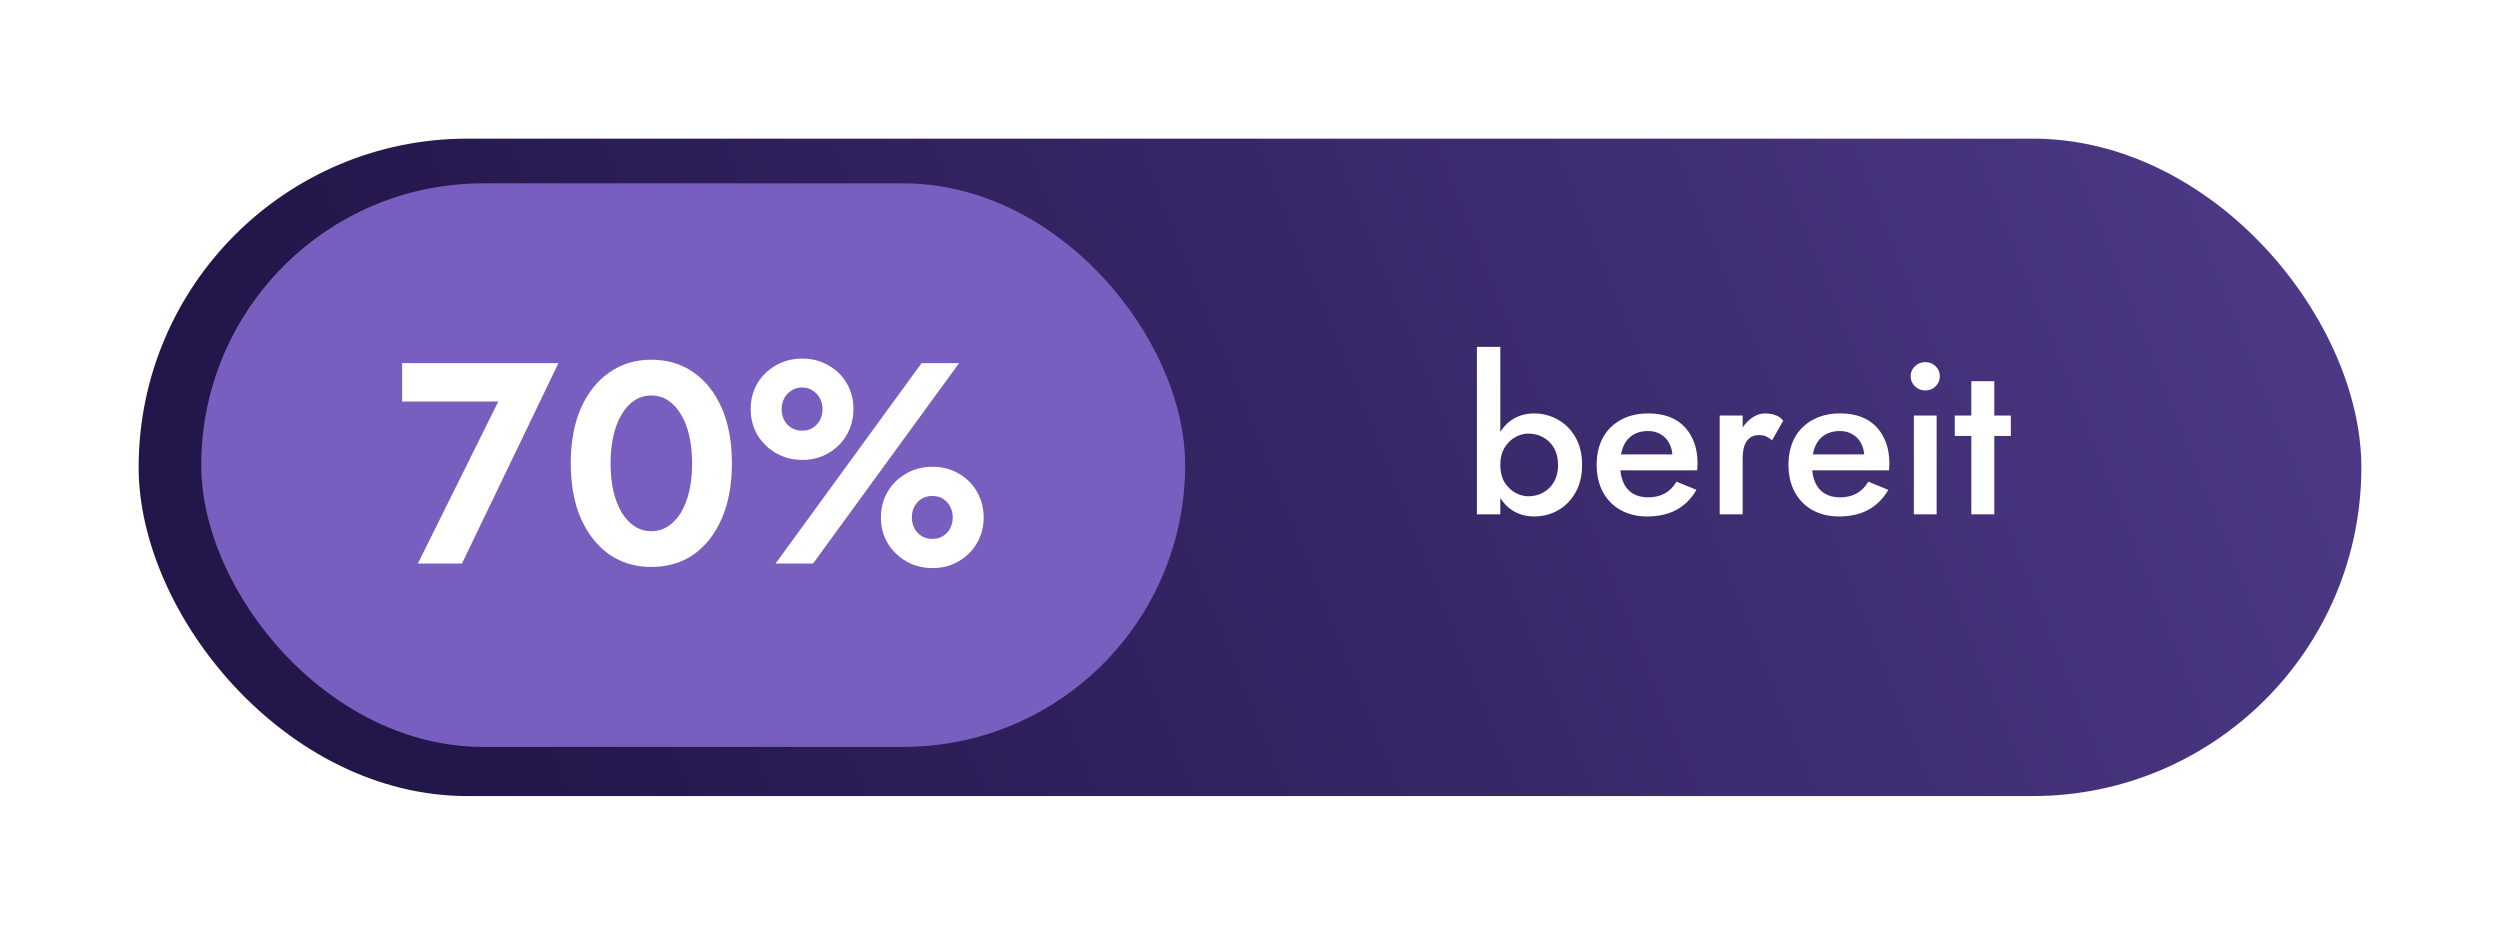 <?xml version="1.0" encoding="UTF-8"?> <svg xmlns="http://www.w3.org/2000/svg" width="559" height="209" viewBox="0 0 559 209" fill="none"><g filter="url(#filter0_d_691_24)"><rect x="21" y="27" width="497" height="147" rx="73.5" fill="url(#paint0_linear_691_24)"></rect><rect x="35" y="37" width="220" height="126" rx="63" fill="#785FBF"></rect><path d="M79.92 85.776V77.2H114.864L93.296 122H83.44L101.424 85.776H79.92ZM126.519 99.6C126.519 101.861 126.732 103.931 127.159 105.808C127.585 107.643 128.204 109.243 129.015 110.608C129.825 111.931 130.785 112.955 131.895 113.68C133.004 114.405 134.241 114.768 135.607 114.768C137.015 114.768 138.273 114.405 139.383 113.68C140.492 112.955 141.452 111.931 142.263 110.608C143.073 109.243 143.692 107.643 144.119 105.808C144.545 103.931 144.759 101.861 144.759 99.6C144.759 97.339 144.545 95.291 144.119 93.456C143.692 91.579 143.073 89.979 142.263 88.656C141.452 87.291 140.492 86.245 139.383 85.52C138.273 84.795 137.015 84.432 135.607 84.432C134.241 84.432 133.004 84.795 131.895 85.52C130.785 86.245 129.825 87.291 129.015 88.656C128.204 89.979 127.585 91.579 127.159 93.456C126.732 95.291 126.519 97.339 126.519 99.6ZM117.623 99.6C117.623 94.864 118.369 90.768 119.863 87.312C121.399 83.856 123.511 81.189 126.199 79.312C128.929 77.392 132.065 76.432 135.607 76.432C139.276 76.432 142.455 77.392 145.143 79.312C147.831 81.189 149.921 83.856 151.415 87.312C152.908 90.768 153.655 94.864 153.655 99.6C153.655 104.336 152.908 108.432 151.415 111.888C149.921 115.344 147.831 118.032 145.143 119.952C142.455 121.829 139.276 122.768 135.607 122.768C132.065 122.768 128.929 121.829 126.199 119.952C123.511 118.032 121.399 115.344 119.863 111.888C118.369 108.432 117.623 104.336 117.623 99.6ZM157.852 87.504C157.852 85.371 158.342 83.451 159.324 81.744C160.348 80.037 161.734 78.693 163.484 77.712C165.233 76.688 167.196 76.176 169.372 76.176C171.59 76.176 173.553 76.688 175.26 77.712C177.009 78.693 178.374 80.037 179.356 81.744C180.337 83.451 180.828 85.371 180.828 87.504C180.828 89.552 180.337 91.451 179.356 93.2C178.374 94.907 177.009 96.272 175.26 97.296C173.553 98.32 171.59 98.832 169.372 98.832C167.196 98.832 165.233 98.32 163.484 97.296C161.734 96.272 160.348 94.907 159.324 93.2C158.342 91.451 157.852 89.552 157.852 87.504ZM164.764 87.504C164.764 88.357 164.956 89.168 165.34 89.936C165.724 90.661 166.257 91.237 166.94 91.664C167.622 92.091 168.433 92.304 169.372 92.304C170.31 92.304 171.1 92.091 171.74 91.664C172.422 91.237 172.956 90.661 173.34 89.936C173.724 89.168 173.916 88.357 173.916 87.504C173.916 86.608 173.724 85.797 173.34 85.072C172.956 84.347 172.422 83.771 171.74 83.344C171.1 82.875 170.31 82.64 169.372 82.64C168.433 82.64 167.622 82.875 166.94 83.344C166.257 83.771 165.724 84.347 165.34 85.072C164.956 85.797 164.764 86.608 164.764 87.504ZM186.972 111.696C186.972 109.605 187.462 107.707 188.444 106C189.468 104.251 190.854 102.885 192.604 101.904C194.353 100.88 196.316 100.368 198.492 100.368C200.71 100.368 202.673 100.88 204.38 101.904C206.129 102.885 207.494 104.251 208.476 106C209.457 107.707 209.948 109.605 209.948 111.696C209.948 113.787 209.457 115.685 208.476 117.392C207.494 119.099 206.129 120.464 204.38 121.488C202.673 122.512 200.71 123.024 198.492 123.024C196.316 123.024 194.353 122.512 192.604 121.488C190.854 120.464 189.468 119.099 188.444 117.392C187.462 115.685 186.972 113.787 186.972 111.696ZM193.884 111.696C193.884 112.549 194.076 113.36 194.46 114.128C194.844 114.853 195.377 115.429 196.06 115.856C196.742 116.283 197.553 116.496 198.492 116.496C199.43 116.496 200.22 116.283 200.86 115.856C201.542 115.429 202.076 114.853 202.46 114.128C202.844 113.36 203.036 112.549 203.036 111.696C203.036 110.8 202.844 109.989 202.46 109.264C202.076 108.539 201.542 107.963 200.86 107.536C200.22 107.109 199.43 106.896 198.492 106.896C197.553 106.896 196.742 107.109 196.06 107.536C195.377 107.963 194.844 108.539 194.46 109.264C194.076 109.989 193.884 110.8 193.884 111.696ZM196.06 77.2H204.444L171.804 122H163.42L196.06 77.2Z" fill="white"></path><path d="M325.469 73.56V111H320.237V73.56H325.469ZM343.757 99.96C343.757 102.36 343.261 104.424 342.269 106.152C341.277 107.88 339.965 109.208 338.333 110.136C336.701 111.032 334.925 111.48 333.005 111.48C331.181 111.48 329.549 111.016 328.109 110.088C326.701 109.16 325.597 107.832 324.797 106.104C323.997 104.376 323.597 102.328 323.597 99.96C323.597 97.56 323.997 95.512 324.797 93.816C325.597 92.088 326.701 90.76 328.109 89.832C329.549 88.904 331.181 88.44 333.005 88.44C334.925 88.44 336.701 88.904 338.333 89.832C339.965 90.728 341.277 92.04 342.269 93.768C343.261 95.464 343.757 97.528 343.757 99.96ZM338.381 99.96C338.381 98.488 338.077 97.224 337.469 96.168C336.861 95.112 336.045 94.312 335.021 93.768C334.029 93.224 332.925 92.952 331.709 92.952C330.717 92.952 329.741 93.224 328.781 93.768C327.821 94.312 327.021 95.112 326.381 96.168C325.773 97.192 325.469 98.456 325.469 99.96C325.469 101.464 325.773 102.744 326.381 103.8C327.021 104.824 327.821 105.608 328.781 106.152C329.741 106.696 330.717 106.968 331.709 106.968C332.925 106.968 334.029 106.696 335.021 106.152C336.045 105.608 336.861 104.808 337.469 103.752C338.077 102.696 338.381 101.432 338.381 99.96ZM358.295 111.48C356.055 111.48 354.071 111 352.343 110.04C350.647 109.08 349.335 107.736 348.407 106.008C347.479 104.28 347.015 102.264 347.015 99.96C347.015 97.624 347.479 95.592 348.407 93.864C349.367 92.136 350.711 90.808 352.439 89.88C354.167 88.92 356.199 88.44 358.535 88.44C360.871 88.44 362.855 88.888 364.487 89.784C366.119 90.68 367.367 91.976 368.231 93.672C369.127 95.336 369.575 97.352 369.575 99.72C369.575 99.976 369.559 100.248 369.527 100.536C369.527 100.824 369.511 101.032 369.479 101.16H350.087V97.608H365.063L363.479 99.816C363.575 99.624 363.671 99.368 363.767 99.048C363.895 98.696 363.959 98.408 363.959 98.184C363.959 97 363.719 95.976 363.239 95.112C362.791 94.248 362.151 93.576 361.319 93.096C360.519 92.616 359.575 92.376 358.487 92.376C357.175 92.376 356.055 92.664 355.127 93.24C354.199 93.816 353.495 94.648 353.015 95.736C352.535 96.824 352.279 98.168 352.247 99.768C352.247 101.368 352.487 102.728 352.967 103.848C353.447 104.936 354.151 105.768 355.079 106.344C356.039 106.92 357.191 107.208 358.535 107.208C359.943 107.208 361.175 106.92 362.231 106.344C363.287 105.768 364.167 104.888 364.871 103.704L369.335 105.528C368.183 107.512 366.695 109 364.871 109.992C363.047 110.984 360.855 111.48 358.295 111.48ZM379.659 88.92V111H374.523V88.92H379.659ZM386.235 94.44C385.755 94.056 385.307 93.768 384.891 93.576C384.475 93.384 383.947 93.288 383.307 93.288C382.443 93.288 381.739 93.512 381.195 93.96C380.651 94.408 380.251 95.032 379.995 95.832C379.771 96.6 379.659 97.512 379.659 98.568L377.931 97.56C377.931 95.8 378.251 94.248 378.891 92.904C379.563 91.528 380.411 90.44 381.435 89.64C382.491 88.84 383.579 88.44 384.699 88.44C385.499 88.44 386.251 88.568 386.955 88.824C387.659 89.048 388.251 89.464 388.731 90.072L386.235 94.44ZM401.185 111.48C398.945 111.48 396.961 111 395.233 110.04C393.537 109.08 392.225 107.736 391.297 106.008C390.369 104.28 389.905 102.264 389.905 99.96C389.905 97.624 390.369 95.592 391.297 93.864C392.257 92.136 393.601 90.808 395.329 89.88C397.057 88.92 399.089 88.44 401.425 88.44C403.761 88.44 405.745 88.888 407.377 89.784C409.009 90.68 410.257 91.976 411.121 93.672C412.017 95.336 412.465 97.352 412.465 99.72C412.465 99.976 412.449 100.248 412.417 100.536C412.417 100.824 412.401 101.032 412.369 101.16H392.977V97.608H407.953L406.369 99.816C406.465 99.624 406.561 99.368 406.657 99.048C406.785 98.696 406.849 98.408 406.849 98.184C406.849 97 406.609 95.976 406.129 95.112C405.681 94.248 405.041 93.576 404.209 93.096C403.409 92.616 402.465 92.376 401.377 92.376C400.065 92.376 398.945 92.664 398.017 93.24C397.089 93.816 396.385 94.648 395.905 95.736C395.425 96.824 395.169 98.168 395.137 99.768C395.137 101.368 395.377 102.728 395.857 103.848C396.337 104.936 397.041 105.768 397.969 106.344C398.929 106.92 400.081 107.208 401.425 107.208C402.833 107.208 404.065 106.92 405.121 106.344C406.177 105.768 407.057 104.888 407.761 103.704L412.225 105.528C411.073 107.512 409.585 109 407.761 109.992C405.937 110.984 403.745 111.48 401.185 111.48ZM417.222 80.136C417.222 79.24 417.542 78.488 418.182 77.88C418.854 77.272 419.622 76.968 420.486 76.968C421.414 76.968 422.182 77.272 422.79 77.88C423.43 78.488 423.75 79.24 423.75 80.136C423.75 81 423.43 81.752 422.79 82.392C422.182 83 421.414 83.304 420.486 83.304C419.622 83.304 418.854 83 418.182 82.392C417.542 81.752 417.222 81 417.222 80.136ZM417.942 88.92H423.03V111H417.942V88.92ZM427.092 88.92H439.62V93.48H427.092V88.92ZM430.788 81.24H435.924V111H430.788V81.24Z" fill="white"></path></g><defs><filter id="filter0_d_691_24" x="0.7" y="0.7" width="557.6" height="207.6" filterUnits="userSpaceOnUse" color-interpolation-filters="sRGB"><feFlood flood-opacity="0" result="BackgroundImageFix"></feFlood><feColorMatrix in="SourceAlpha" type="matrix" values="0 0 0 0 0 0 0 0 0 0 0 0 0 0 0 0 0 0 127 0" result="hardAlpha"></feColorMatrix><feOffset dx="10" dy="4"></feOffset><feGaussianBlur stdDeviation="15.15"></feGaussianBlur><feComposite in2="hardAlpha" operator="out"></feComposite><feColorMatrix type="matrix" values="0 0 0 0 0 0 0 0 0 0 0 0 0 0 0 0 0 0 0.25 0"></feColorMatrix><feBlend mode="normal" in2="BackgroundImageFix" result="effect1_dropShadow_691_24"></feBlend><feBlend mode="normal" in="SourceGraphic" in2="effect1_dropShadow_691_24" result="shape"></feBlend></filter><linearGradient id="paint0_linear_691_24" x1="490.685" y1="27" x2="102.076" y2="183.775" gradientUnits="userSpaceOnUse"><stop stop-color="#4C3885"></stop><stop offset="1" stop-color="#23164A"></stop></linearGradient></defs></svg> 